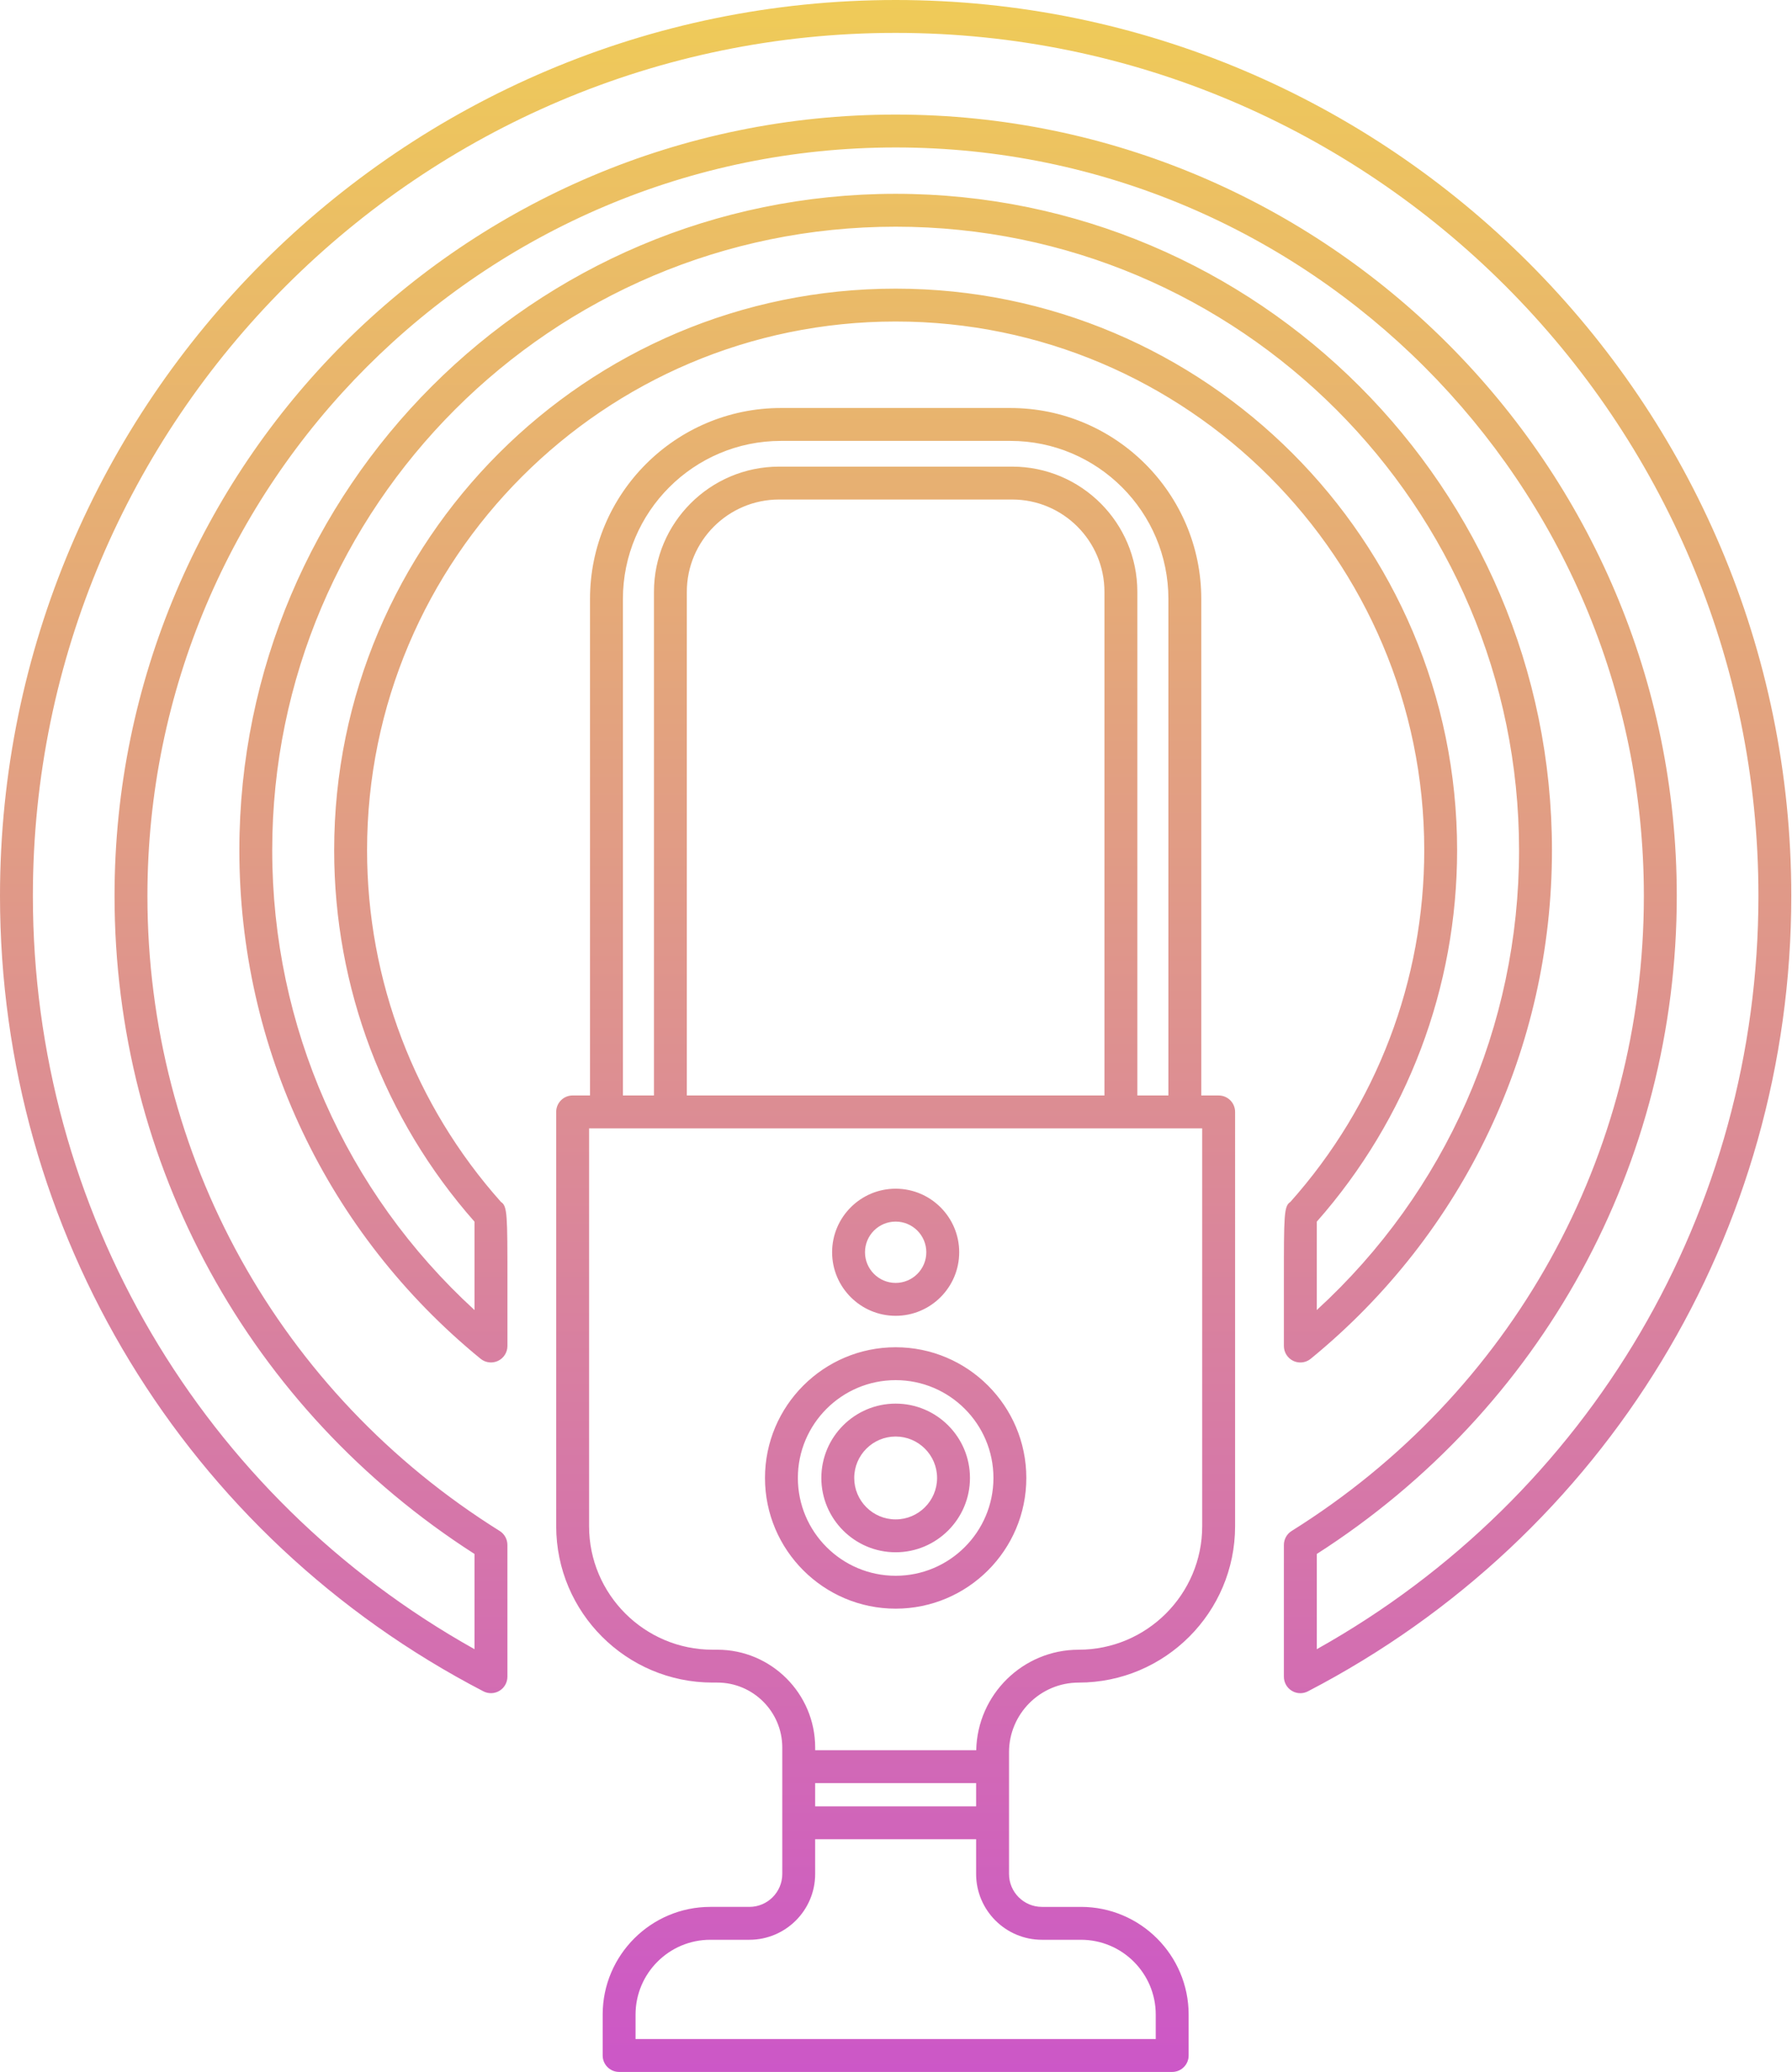<?xml version="1.0" encoding="UTF-8"?><svg xmlns="http://www.w3.org/2000/svg" xmlns:xlink="http://www.w3.org/1999/xlink" height="126.0" preserveAspectRatio="xMidYMid meet" version="1.0" viewBox="0.0 0.0 109.0 126.0" width="109.0" zoomAndPan="magnify"><linearGradient gradientUnits="userSpaceOnUse" id="a" x1="54.478" x2="54.478" xlink:actuate="onLoad" xlink:show="other" xlink:type="simple" xmlns:xlink="http://www.w3.org/1999/xlink" y1="0" y2="126"><stop offset="0" stop-color="#efcb58"/><stop offset="1" stop-color="#cc57c7"/></linearGradient><path d="M54.479,94.398c2.492,0,4.52-2.027,4.52-4.52s-2.027-4.52-4.52-4.52s-4.52,2.028-4.52,4.52 S51.986,94.398,54.479,94.398z M54.479,87.359c1.389,0,2.52,1.13,2.52,2.52c0,1.389-1.13,2.52-2.52,2.52s-2.52-1.13-2.52-2.52 C51.959,88.489,53.089,87.359,54.479,87.359z M54.479,80.018c2.131,0,3.865-1.734,3.865-3.865s-1.734-3.865-3.865-3.865 s-3.865,1.734-3.865,3.865S52.348,80.018,54.479,80.018z M54.479,74.288c1.028,0,1.865,0.836,1.865,1.865s-0.836,1.865-1.865,1.865 s-1.865-0.836-1.865-1.865S53.45,74.288,54.479,74.288z M54.479,97.827c4.383,0,7.948-3.565,7.948-7.948s-3.565-7.949-7.948-7.949 s-7.948,3.566-7.948,7.949S50.096,97.827,54.479,97.827z M54.479,83.93c3.28,0,5.948,2.668,5.948,5.949 c0,3.28-2.668,5.948-5.948,5.948s-5.948-2.668-5.948-5.948C48.53,86.599,51.199,83.93,54.479,83.93z M61.374,106.563 c0-2.338,1.902-4.24,4.24-4.24c5.245,0,9.512-4.267,9.512-9.512V67.619c0-0.552-0.448-1-1-1h-1.057V36.425 c0-6.403-5.209-11.613-11.613-11.613H47.501c-6.403,0-11.613,5.209-11.613,11.613v30.193h-1.057c-0.552,0-1,0.448-1,1v25.192 c0,5.245,4.267,9.512,9.512,9.512h0.288c2.179,0,3.952,1.773,3.952,3.952v7.687c0,1.104-0.898,2.002-2.001,2.002h-2.376 c-3.61,0-6.548,2.938-6.548,6.548V125c0,0.552,0.448,1,1,1h33.642c0.552,0,1-0.448,1-1v-2.489c0-3.61-2.938-6.548-6.548-6.548 h-2.376c-1.104,0-2.001-0.898-2.001-2.002V106.563z M49.583,108.437h9.79v1.413h-9.79V108.437z M37.889,36.425 c0-5.3,4.313-9.613,9.613-9.613h13.954c5.3,0,9.613,4.313,9.613,9.613v30.193H69.18V35.99c0-4.198-3.415-7.613-7.612-7.613H47.39 c-4.197,0-7.612,3.415-7.612,7.613v30.629h-1.889V36.425z M41.777,66.619V35.99c0-3.095,2.518-5.613,5.612-5.613h14.178 c3.095,0,5.612,2.518,5.612,5.613v30.629H41.777z M43.631,100.323h-0.288c-4.142,0-7.512-3.37-7.512-7.512V68.619h37.294v24.192 c0,4.142-3.37,7.512-7.512,7.512c-3.398,0-6.165,2.732-6.233,6.114h-9.796v-0.162C49.583,102.993,46.914,100.323,43.631,100.323z M63.375,117.963h2.376c2.508,0,4.548,2.04,4.548,4.548V124H38.658v-1.489c0-2.508,2.04-4.548,4.548-4.548h2.376 c2.207,0,4.001-1.795,4.001-4.002v-2.111h9.79v2.111C59.374,116.168,61.168,117.963,63.375,117.963z M29.402,102.854 c0.31,0.161,0.681,0.148,0.98-0.033c0.299-0.181,0.481-0.505,0.481-0.854V93.95c0-0.345-0.178-0.665-0.47-0.848 C16.977,84.717,8.967,70.279,8.967,54.479c0-25.095,20.417-45.512,45.512-45.512S99.99,29.383,99.99,54.479 c0,15.8-8.01,30.239-21.426,38.624c-0.292,0.183-0.47,0.503-0.47,0.848v8.017c0,0.349,0.182,0.673,0.481,0.854 c0.159,0.097,0.339,0.146,0.519,0.146c0.158,0,0.316-0.038,0.461-0.113c18.136-9.419,29.402-27.956,29.402-48.376 C108.957,24.439,84.518,0,54.479,0S0,24.439,0,54.479C0,74.898,11.266,93.436,29.402,102.854z M54.479,2 c28.937,0,52.479,23.542,52.479,52.479c0,19.116-10.251,36.52-26.863,45.813v-5.791c13.722-8.794,21.896-23.713,21.896-40.022 c0-26.198-21.313-47.512-47.512-47.512S6.967,28.28,6.967,54.479c0,16.309,8.174,31.228,21.896,40.022v5.791 C12.251,90.998,2,73.595,2,54.479C2,25.542,25.542,2,54.479,2z M86.631,51.706c0,7.91-2.893,15.5-8.149,21.393 c-0.388,0.243-0.388,0.813-0.388,4.786v3.971c0,0.386,0.223,0.738,0.572,0.904c0.136,0.064,0.283,0.096,0.428,0.096 c0.226,0,0.451-0.077,0.633-0.226c9.324-7.622,14.672-18.893,14.672-30.923c0-22.012-17.908-39.92-39.92-39.92 s-39.92,17.908-39.92,39.92c0,12.03,5.348,23.301,14.672,30.923c0.299,0.245,0.711,0.294,1.061,0.129 c0.349-0.166,0.572-0.518,0.572-0.904v-3.971c0-3.973,0-4.543-0.388-4.786c-5.257-5.893-8.149-13.483-8.149-21.393 c0-17.729,14.424-32.153,32.153-32.153S86.631,33.977,86.631,51.706z M20.326,51.706c0,8.342,3.029,16.348,8.537,22.589 c0,0.95,0,3.497,0,5.373c-7.846-7.183-12.305-17.256-12.305-27.962c0-20.909,17.011-37.92,37.92-37.92s37.92,17.011,37.92,37.92 c0,10.706-4.458,20.779-12.305,27.962c0-1.876,0-4.422,0-5.373c5.508-6.241,8.537-14.248,8.537-22.589 c0-18.832-15.321-34.153-34.153-34.153S20.326,32.874,20.326,51.706z" fill="url(#a)"/></svg>
